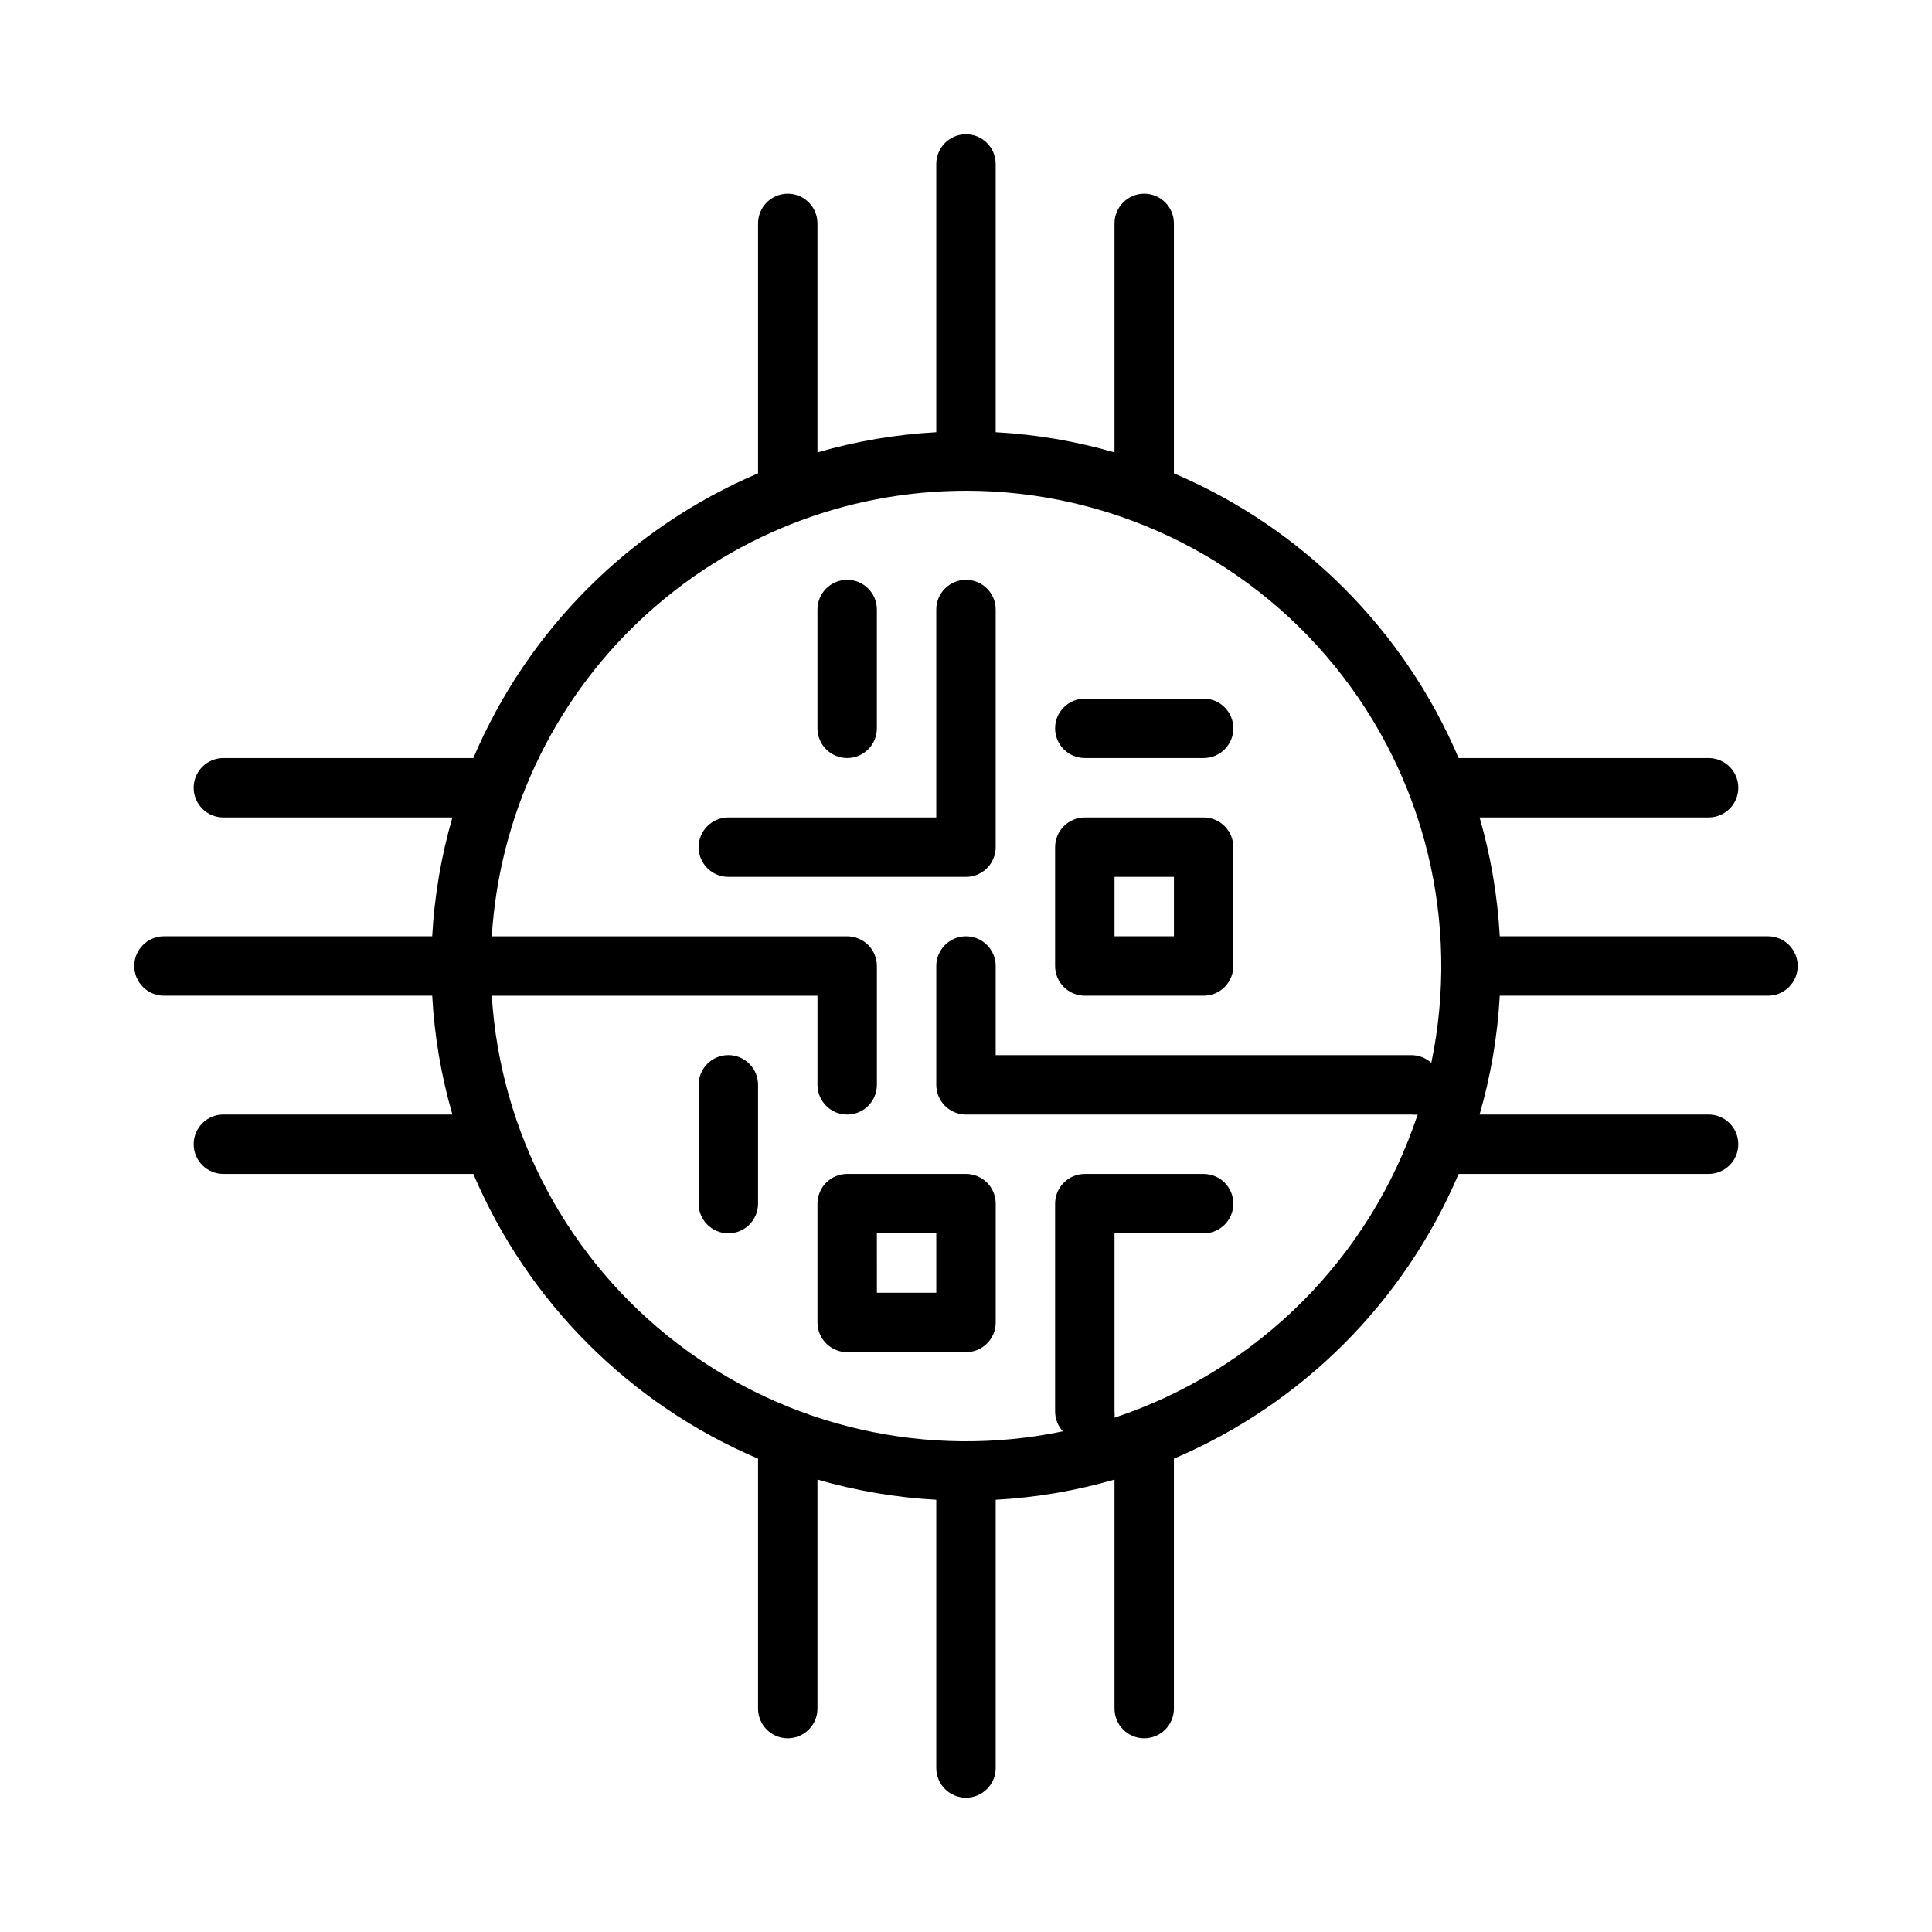 <?xml version="1.0" encoding="UTF-8"?>
<!-- Uploaded to: ICON Repo, www.svgrepo.com, Generator: ICON Repo Mixer Tools -->
<svg fill="#000000" width="800px" height="800px" version="1.1" viewBox="144 144 512 512" xmlns="http://www.w3.org/2000/svg">
 <g>
  <path d="m187.45 407.87h71.086c0.586 10.664 2.379 21.227 5.352 31.488h-60.691c-4.348 0-7.875 3.523-7.875 7.871 0 4.348 3.527 7.871 7.875 7.871h66.242c14.441 33.969 41.488 61.012 75.453 75.453v66.246c0 4.348 3.523 7.871 7.871 7.871s7.871-3.523 7.871-7.871v-60.695c10.262 2.973 20.824 4.769 31.488 5.352v71.086c0 4.348 3.527 7.871 7.875 7.871s7.871-3.523 7.871-7.871v-71.086c10.664-0.582 21.227-2.379 31.488-5.352v60.695c0 4.348 3.523 7.871 7.871 7.871 4.348 0 7.871-3.523 7.871-7.871v-66.246c33.969-14.441 61.012-41.484 75.453-75.453h66.246c4.348 0 7.871-3.523 7.871-7.871 0-4.348-3.523-7.871-7.871-7.871h-60.695c2.973-10.262 4.769-20.824 5.352-31.488h71.086c4.348 0 7.871-3.523 7.871-7.871s-3.523-7.875-7.871-7.875h-71.086c-0.582-10.664-2.379-21.227-5.352-31.488h60.695c4.348 0 7.871-3.523 7.871-7.871s-3.523-7.871-7.871-7.871h-66.246c-14.441-33.965-41.484-61.012-75.453-75.453v-66.242c0-4.348-3.523-7.875-7.871-7.875-4.348 0-7.871 3.527-7.871 7.875v60.691c-10.262-2.973-20.824-4.766-31.488-5.352v-71.086c0-4.348-3.523-7.871-7.871-7.871s-7.875 3.523-7.875 7.871v71.086c-10.664 0.586-21.227 2.379-31.488 5.352v-60.691c0-4.348-3.523-7.875-7.871-7.875s-7.871 3.527-7.871 7.875v66.242c-33.965 14.441-61.012 41.488-75.453 75.453h-66.242c-4.348 0-7.875 3.523-7.875 7.871s3.527 7.871 7.875 7.871h60.691c-2.973 10.262-4.766 20.824-5.352 31.488h-71.086c-4.348 0-7.871 3.527-7.871 7.875s3.523 7.871 7.871 7.871zm212.55-133.82c37.906-0.004 73.797 17.07 97.715 46.477 23.922 29.41 33.324 68.027 25.598 105.14-1.434-1.301-3.297-2.031-5.234-2.047h-110.21v-23.613c0-4.348-3.523-7.875-7.871-7.875s-7.875 3.527-7.875 7.875v31.488c0 2.086 0.832 4.09 2.309 5.566 1.477 1.473 3.477 2.305 5.566 2.305h118.08c0.535 0.059 1.078 0.059 1.613 0-12.598 37.953-42.379 67.734-80.332 80.332 0.059-0.535 0.059-1.078 0-1.613v-47.23h23.617c4.348 0 7.871-3.523 7.871-7.871 0-4.348-3.523-7.875-7.871-7.875h-31.488c-4.348 0-7.875 3.527-7.875 7.875v55.102c0.016 1.938 0.746 3.801 2.047 5.234-35.758 7.434-72.984-1.02-102.02-23.172-29.039-22.152-47.031-55.816-49.316-92.27h86.316v23.617c0 4.348 3.527 7.871 7.875 7.871 4.348 0 7.871-3.523 7.871-7.871v-31.488c0-2.09-0.828-4.09-2.305-5.566-1.477-1.477-3.481-2.309-5.566-2.309h-94.191c2.004-31.973 16.113-61.98 39.465-83.918 23.348-21.938 54.176-34.152 86.215-34.16z"/>
  <path d="m431.49 407.87h31.488c2.086 0 4.09-0.828 5.566-2.305 1.473-1.477 2.305-3.481 2.305-5.566v-31.488c0-2.09-0.832-4.09-2.305-5.566-1.477-1.477-3.481-2.309-5.566-2.309h-31.488c-4.348 0-7.875 3.527-7.875 7.875v31.488c0 2.086 0.832 4.09 2.309 5.566 1.477 1.477 3.477 2.305 5.566 2.305zm7.871-31.488h15.742v15.742h-15.742z"/>
  <path d="m360.64 462.98v31.488-0.004c0 2.09 0.832 4.094 2.309 5.566 1.477 1.477 3.477 2.309 5.566 2.309h31.488c2.086 0 4.09-0.832 5.566-2.309 1.477-1.473 2.305-3.477 2.305-5.566v-31.484c0-2.09-0.828-4.094-2.305-5.566-1.477-1.477-3.481-2.309-5.566-2.309h-31.488c-4.348 0-7.875 3.527-7.875 7.875zm15.742 7.871h15.742v15.742h-15.738z"/>
  <path d="m337.02 423.61c-4.348 0-7.875 3.527-7.875 7.875v31.488c0 4.348 3.527 7.871 7.875 7.871 4.348 0 7.871-3.523 7.871-7.871v-31.488c0-2.09-0.828-4.09-2.305-5.566-1.477-1.477-3.481-2.309-5.566-2.309z"/>
  <path d="m368.51 344.89c2.086 0 4.09-0.828 5.566-2.305 1.477-1.477 2.305-3.481 2.305-5.566v-31.488c0-4.348-3.523-7.871-7.871-7.871-4.348 0-7.875 3.523-7.875 7.871v31.488c0 2.086 0.832 4.09 2.309 5.566 1.477 1.477 3.477 2.305 5.566 2.305z"/>
  <path d="m431.49 344.89h31.488c4.348 0 7.871-3.523 7.871-7.871 0-4.348-3.523-7.875-7.871-7.875h-31.488c-4.348 0-7.875 3.527-7.875 7.875 0 4.348 3.527 7.871 7.875 7.871z"/>
  <path d="m337.02 376.38h62.977c2.086 0 4.09-0.828 5.566-2.305 1.477-1.477 2.305-3.481 2.305-5.566v-62.977c0-4.348-3.523-7.871-7.871-7.871s-7.875 3.523-7.875 7.871v55.102h-55.102c-4.348 0-7.875 3.527-7.875 7.875 0 4.348 3.527 7.871 7.875 7.871z"/>
 </g>
</svg>